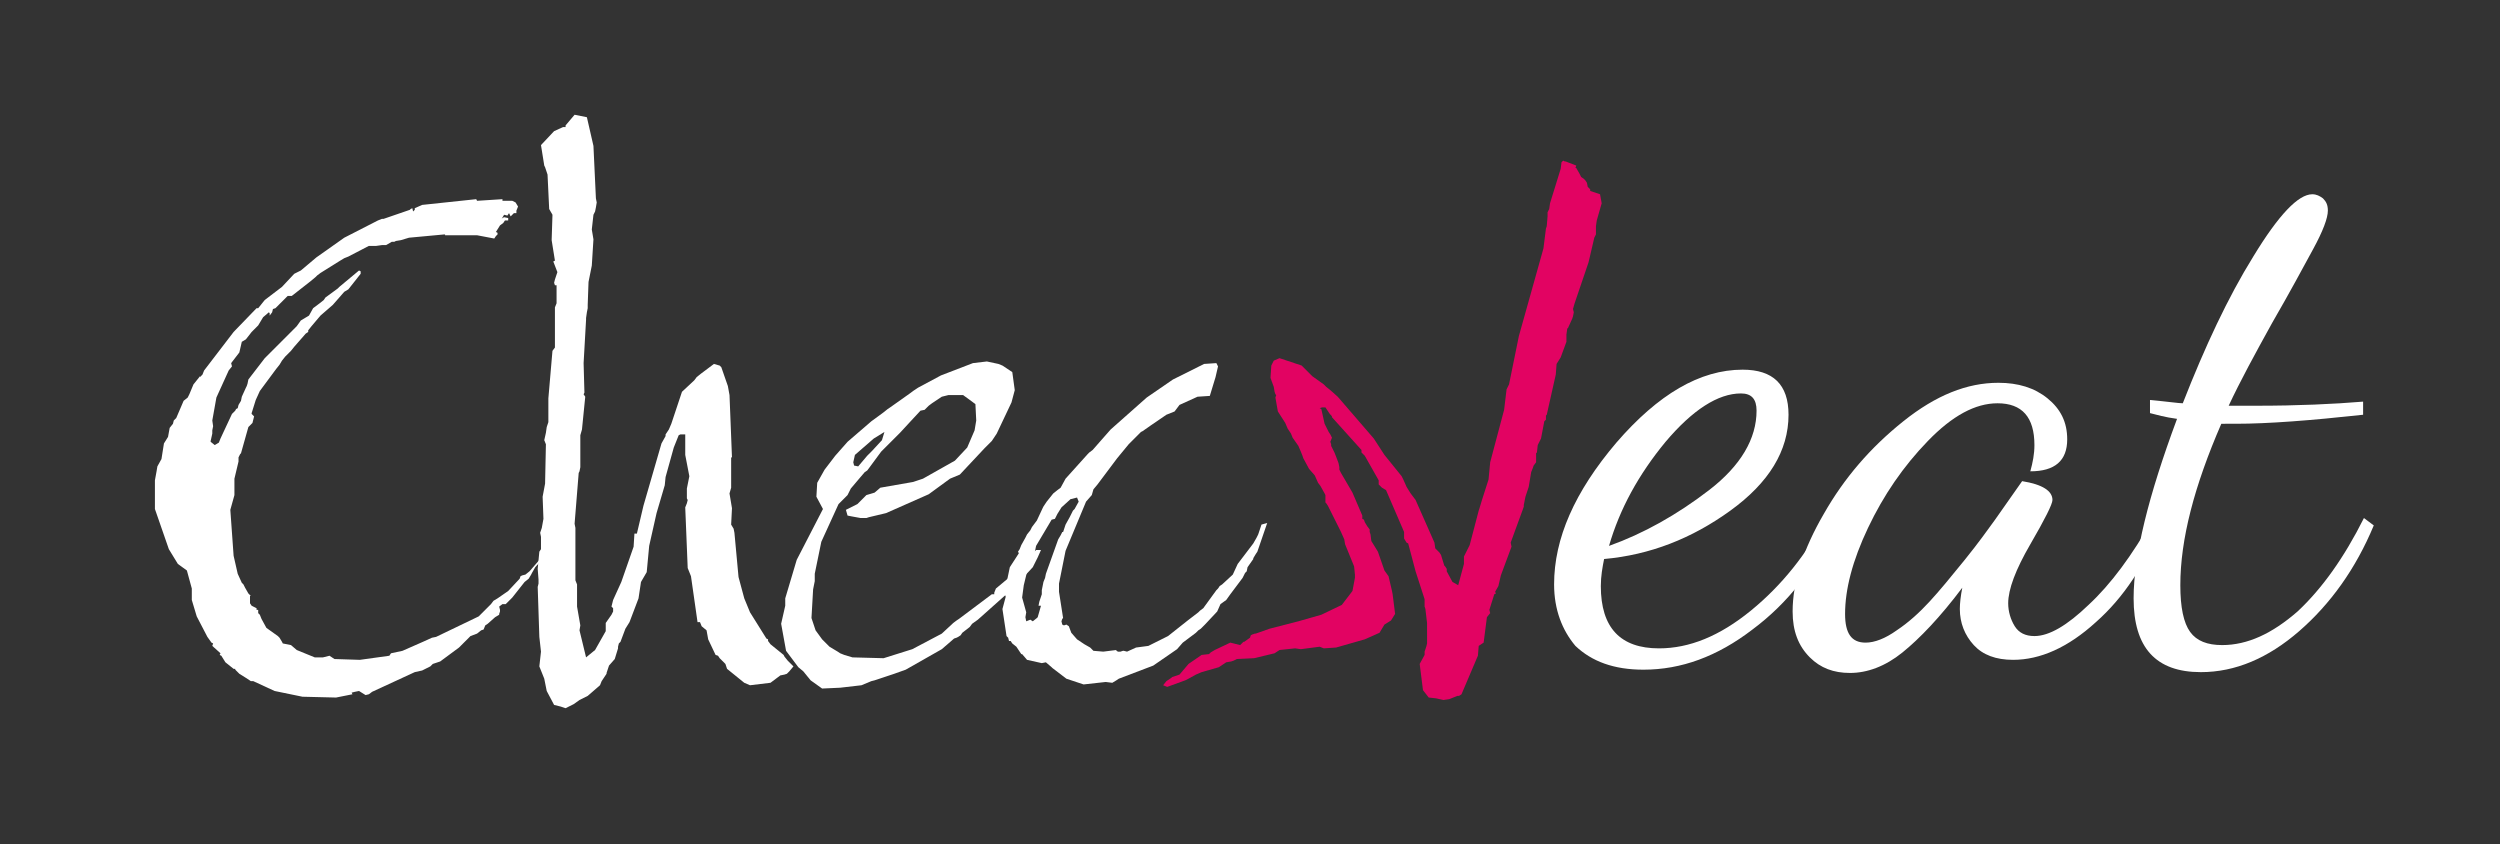 <?xml version="1.0" encoding="utf-8"?>
<!-- Generator: Adobe Illustrator 27.0.0, SVG Export Plug-In . SVG Version: 6.00 Build 0)  -->
<svg version="1.1" id="Calque_1" xmlns="http://www.w3.org/2000/svg" xmlns:xlink="http://www.w3.org/1999/xlink" x="0px" y="0px"
	 viewBox="0 0 305 103" style="enable-background:new 0 0 305 103;" xml:space="preserve">
<rect x="0" y="0" width="305" height="103" fill="#333333" stroke="none"/>
<style type="text/css">
	.st0{fill:#FFFFFF;}
	.st1{fill:#E20362;}
</style>
<path class="st0" d="M65.3,69.2l-0.4,0.7l-0.1,0.2l-0.3,0.5L64,71l-1.5,1.9l-0.3,0.3l-0.5,0.5h-0.4L60.9,74l0.1,0.4v0.2l-0.1,0.3V75
	l-0.5,0.3l-0.9,0.8l-0.3,0.2L59,76.8l-0.3,0.1l-0.5,0.4l-0.8,0.3L56,79l-2.3,1.7L52.8,81l-0.3,0.3l-0.6,0.3l-0.4,0.2L50.6,82
	l-5.2,2.4L45,84.7l-0.4,0.1l-0.8-0.5l-0.5,0.1l-0.4,0.1l0.1,0.2l-2,0.4L36.9,85l-3.4-0.7l-2.6-1.2h-0.3L30,82.7l-0.8-0.5l-0.5-0.5
	v-0.1h-0.2l-1-0.8L27,80l-0.2-0.1l0.1-0.2l-1-0.9l0.1-0.3l-0.2-0.1l-0.5-0.7L24,75.2l-0.6-2v-1.4l-0.6-2.2l-1.1-0.8L20.6,67
	l-1.7-4.9v-3.5l0.2-1.1l0.1-0.6l0.5-0.9l0.3-1.9l0.5-0.8l0.2-1.1l0.4-0.5l0.1-0.4l0.3-0.3l0.9-2.1l0.5-0.4l0.2-0.4l0.5-1.2l0.8-1V46
	l0.3-0.3l0.2-0.5l3.6-4.7l2.8-2.9h0.2l0.8-1l2.1-1.6l1.5-1.6l0.8-0.4l1.9-1.6L42,29l4.1-2.1l0.5-0.2h0.2l3.2-1.1l0.1-0.1l0.2-0.1
	l0.1,0.4l0.2-0.2v-0.2l0.9-0.4l6.6-0.7l0.1,0.2l3.1-0.2v0.2h1.2l0.4,0.2l0.3,0.5L63,25.7V26h-0.3l-0.4,0.4L62.1,26l-0.2,0.3
	l-0.4-0.1l-0.3,0.5l0.1-0.1l0.2-0.1l0.5,0.1v0.3h-0.4l-0.2,0.3L61,27.5l-0.5,0.8l0.2,0.1v0.2l-0.2,0.2l-0.2,0.3l-2.1-0.4h-3.9v-0.1
	h-0.1L49.9,29l-1,0.3l-0.6,0.1l-0.2,0.1h-0.3l-0.7,0.4h-0.5L45.9,30H45l-2.5,1.3L42,31.5l-0.5,0.3l-2.4,1.5l-0.4,0.3l-0.2,0.2
	l-0.6,0.5l-2.3,1.8h-0.5l-1.5,1.5l-0.3,0.1l-0.1,0.4l-0.3,0.4v-0.3l-0.1-0.1l-0.7,0.6l-0.6,1L31,40.2l-0.2,0.2l-0.1,0.1L30,41.4
	l-0.5,0.3L29.2,43l-1,1.3l0.1,0.4l-0.4,0.5l-1.5,3.3l-0.5,2.8L26,52l-0.1,0.5v0.4l-0.2,0.9v0.1l0.5,0.4l0.5-0.3l0.2-0.5l1.4-3
	l0.4-0.4l0.1-0.2l0.2-0.1l0.1-0.4l0.3-0.5l0.1-0.5l0.5-1.1l0,0l0.1-0.2l0.1-0.3l0.1-0.5l2-2.6l2.9-2.9l0.2-0.2L36,40l0.2-0.2
	l0.5-0.7l1-0.6l0.5-0.9L39,37l0.5-0.4l0.2-0.3l1.5-1.1l0.2-0.2l0.6-0.5l1.8-1.5l0.2,0.1v0.3l-1.5,1.9L42,35.6l-1.4,1.6l-1.5,1.3
	L38,39.8l-0.4,0.5v0.2l-0.3,0.2l-1.4,1.6l-0.4,0.5L35.3,43l-0.5,0.5L34.4,44l-0.3,0.5L33.7,45l-2,2.7l-0.5,1.1l-0.5,1.6v0.1l0.3,0.3
	l-0.2,0.8l-0.5,0.5l-0.9,3.2l-0.1,0.1l-0.2,0.4v0.5l-0.5,2.1v2l-0.5,1.8l0.4,5.6L29,70l0.5,1.1l0.2,0.2l0.2,0.4l0.4,0.7l0.3,0.3
	h-0.1v0.9l0.2,0.3l0.4,0.2l0.2,0.1v0.2h0.2v0.4l0.2,0.2l0.2,0.5l0.6,1.1l1.4,1l0.2,0.2l0.3,0.5l0.1,0.2l1,0.2l0.7,0.6l2.2,0.9h1
	l0.8-0.2l0.6,0.4l3.1,0.1l3.6-0.5l0.2-0.3l1.4-0.3l2.5-1.1l1.1-0.5l0.5-0.1l5.2-2.5l1.5-1.5l0.3-0.4l0.5-0.3l1.3-0.9l1.4-1.5
	l0.1-0.3l0.2-0.1l0.4-0.1l0.5-0.4l1.3-1.5h0.3L65.3,69.2z"/>
<path class="st0" d="M96.3,81.9L96,82.2l-0.3,0.1l-0.5,0.1l-0.4,0.3L94,83.3l-2.5,0.3l-0.7-0.3l-2.1-1.7L88.5,81l-0.7-0.7L87.6,80
	l-0.3-0.1L86.4,78l-0.2-1.1l-0.6-0.5l-0.2-0.5h-0.3l-0.8-5.6l-0.4-1l-0.3-7.4l0.2-0.5l0.1-0.4l-0.1-0.2v-1.2l0.3-1.5l-0.5-2.6V53H83
	l-0.2,0.1l-0.6,1.5l-1,3.6l-0.1,1l-1,3.4l-0.9,4l-0.3,3.2L78.2,71l-0.3,2l-1.1,2.9l-0.5,0.8l-0.6,1.6l-0.2,0.2l-0.1,0.4v0.2L75,80.4
	l-0.7,0.8L74,82.1v0.1l-0.6,0.9l-0.2,0.5l-1.5,1.3l-1,0.5L70,85.9l-0.6,0.3L69,86.4l-0.6-0.2L67.6,86l-0.9-1.7l-0.3-1.5l-0.6-1.5
	l0.2-1.8l-0.2-1.8l-0.2-6.1l0.1-0.4v-0.4v-0.1l-0.1-1.3l0.2-2.1L66,67v-1.5L65.9,65l0.2-0.6l0.2-1.1l-0.1-2.7l0.3-1.6l0.1-4.8
	l-0.2-0.5l0.2-0.9l0.1-0.7l0.2-0.6v-2.9l0.5-5.8l0.3-0.4v-4.9l0.2-0.5v-2.2h-0.2l-0.1-0.3l0.1-0.4l0.3-0.9l-0.5-1.3l0.2-0.1
	l-0.4-2.5l0.1-3.1L67,25.5l-0.2-4.2l-0.3-0.9l-0.1-0.2L66,17.7l1.6-1.7l1.1-0.5H69v-0.2l1.1-1.3l1.5,0.3l0.8,3.5l0.3,6.4l0.1,0.5
	l-0.1,0.6l-0.1,0.5l-0.2,0.4L72.2,28l0.2,1.2l-0.2,3.2l-0.4,2l-0.1,2.8v0.4l-0.1,0.5l-0.1,0.7V39l-0.3,5.3l0.1,3.6l-0.1,0.2l0.2,0.3
	l-0.4,4l-0.2,0.7V57l-0.1,0.5l-0.1,0.2l-0.5,6.2l0.1,0.5v6.4l0.2,0.5V74l0.4,2.3l-0.1,0.6l0.8,3.3l1.1-0.9l1.3-2.3v-1l0.7-1l0.2-0.4
	v-0.2v-0.2L74.6,74l0.2-0.8l1-2.2l1.5-4.3l0.1-1.6h0.3l0.8-3.4l2.2-7.6l0.5-0.9V53l0.4-0.6l0.3-0.7l1.3-3.9l1.5-1.4L85,46l0.5-0.4
	l1.6-1.2l0.7,0.2l0.2,0.2l0.8,2.3l0.2,1.1l0.3,7.6h-0.1v3.7L89,60.2l0.1,0.6l0.2,1.2l-0.1,2l0.3,0.5l0.1,0.5l0.5,5.4l0.7,2.6
	l0.7,1.7l2,3.2l0.2,0.1v0.2l0.3,0.4l1.6,1.3l0.1,0.2l0.4,0.5l0.7,0.7L96.3,81.9z"/>
<path class="st0" d="M126.6,68l-0.2,0.4l-0.4,0.8l-1.3,1.4l-0.1,0.1l-0.7,0.8l-4.6,4.1l-0.7,0.5l-0.3,0.4l-0.9,0.7l-0.2,0.3
	l-0.3,0.2l-0.2,0.1l-0.3,0.1l-1.5,1.3l-4.4,2.5l-1.4,0.5l-0.6,0.2l-0.3,0.1l-1.5,0.5l-0.4,0.1l-1.2,0.5l-2.6,0.3l-2.2,0.1l-1.4-1
	L98,81.9l-0.6-0.5l-1.5-2l-0.6-3.3l0.5-2.2V73l1.4-4.7l3.2-6.2l-0.8-1.5l0.1-1.7l0.9-1.6l1.3-1.7l1.5-1.7l2.9-2.5l1.5-1.1l0.5-0.4
	l0.3-0.2L111,48l0.4-0.3l0.6-0.4l2.8-1.5l3.9-1.5l1.7-0.2l1.4,0.3l0.5,0.2l1.2,0.8l0.3,2.2l-0.4,1.5l-1.8,3.8l-0.6,0.9l-0.4,0.4
	l-0.5,0.5l-3,3.2l-1.2,0.5l-2.6,1.9l-5.2,2.3l-2.1,0.5l-0.3,0.1h-0.3H105l-1.1-0.2l-0.5-0.1l-0.2-0.7l1.4-0.7l1.1-1.1l1-0.3l0.7-0.6
	l4-0.7l1.2-0.4l3.9-2.2l1.5-1.6l0.9-2.1l0.2-1.2l-0.1-2l-1.5-1.1h-1.8l-0.8,0.2l-1.2,0.8l-0.4,0.3l-0.5,0.5l-0.5,0.1l-1.3,1.4
	l-1.2,1.3l-0.5,0.5l-0.7,0.7l-1.1,1.1l-1.4,1.9l-0.3,0.4l-0.3,0.2l-0.6,0.7l-1.1,1.3l-0.4,0.8l-1.1,1.1l-2.1,4.6L99.4,70v0.9l-0.2,1
	L99,75.4l0.5,1.5l0.8,1.1l0.9,0.9l1,0.6l0.3,0.2l0.5,0.2l1,0.3l3.8,0.1l3.5-1.1l3.6-1.9l1.4-1.3l0.4-0.3l0.3-0.2l4-3h0.3v-0.2
	l0.2-0.5l1.8-1.5l3.1-3.2h0.6L126.6,68z M106.6,53.5l-2.3,2l-0.2,0.9l0.1,0.4l0.5,0.1l1.1-1.3l0.1-0.1l0.5-0.5l1.2-1.3l0.3-1
	L106.6,53.5z"/>
<path class="st0" d="M153.4,67.3l-0.2,0.3l-0.3,0.5v0.1l-0.7,1l-0.1,0.5l-0.2,0.2l-0.3,0.6l-1.5,2l-0.5,0.7l-0.7,0.5l-0.4,0.9
	l-1.5,1.6l-0.5,0.5l-0.3,0.2l-0.3,0.3l-1.6,1.2l-0.7,0.8l-2.9,2l-4.2,1.6l-0.3,0.2l-0.5,0.3l-0.8-0.1l-2.7,0.3l-2.1-0.7l-1.7-1.3
	l-0.1-0.1l-0.7-0.6l-0.5,0.1l-1.8-0.4l-0.6-0.7h-0.1l-0.6-0.9l-0.5-0.4l-0.2-0.3h-0.2l-0.1-0.4l-0.2-0.2l-0.5-3.3l0.4-1.5l-0.3-0.8
	l0.3-0.4l0.5-2.4l1.1-1.7l-0.1-0.2l0.2-0.3l0.2-0.5l0.5-0.9l0.2-0.4l0.4-0.5l0.2-0.4l0.6-0.8l0.7-1.5l0.1-0.2l0.4-0.6l0.8-1l0.5-0.4
	l0.4-0.3l0.6-1.1l2.7-3l0.2-0.2l0.4-0.3l2.2-2.5l4.4-3.9l3.2-2.2l3.8-1.9l1.5-0.1l0.2,0.4l-0.3,1.3l-0.7,2.3l-1.5,0.1l-2.2,1
	l-0.6,0.8l-1,0.4l-1.9,1.3l-1,0.7l-0.2,0.1l-0.5,0.5l-0.5,0.5l-0.5,0.5l-1.4,1.7l-2.4,3.2l-0.5,0.6l-0.2,0.7l-0.7,0.8l-2.5,6l-0.8,4
	v1l0.5,3.2l-0.1,0.1l-0.1,0.3l0.1,0.4l0.2,0.1l0.3-0.1l0.3,0.2l0.3,0.8l0.7,0.8l0.9,0.6L133,79l0.4,0.4l1.2,0.1l1.6-0.2v0.1l0.2,0.1
	h0.3l0.3-0.1h0.1l0.4,0.1l1.1-0.5l1.5-0.2l2.4-1.2l2.4-1.9l1.3-1l0.2-0.2l0.4-0.3l1.6-2.2l0.2-0.2l0.2-0.3l0.3-0.2l1.3-1.2l0.6-1.3
	l1.9-2.5l0.4-0.7l0.2-0.4l0.4-1.2l0.7-0.2L153.4,67.3z M130.6,60.9l-1.1,1l-0.5,0.8l-0.1,0.2l-0.2,0.4l-0.4,0.1l-1.9,3.2l-0.2,1
	l-0.5,0.5l-0.8,3.3l-0.2,1.5l0.5,1.8l-0.1,0.6l0.1,0.5l0.5-0.2l0.3,0.2l0.5-0.4l0.1-0.1l0.4-1.4h-0.3l0.1-0.5l0.3-0.9V72l0.2-1
	l0.2-0.5l0.1-0.5l1.5-4.2l0.3-0.5l0.2-0.4h0.1L130,64l0.5-0.9l0.4-0.8l0.2-0.2l0.5-0.9l-0.2-0.5L130.6,60.9z"/>
<path class="st1" d="M142.4,83.8l-0.5-0.2l0.4-0.5l0.6-0.4l0.1-0.1l0.9-0.3L145,81l1.6-1.1l0.9-0.1l0.2-0.2l0.5-0.3l1.9-0.9l1.2,0.3
	l0.3-0.3l0.1-0.1h0.1l0.7-0.5l0.1-0.3l0.2-0.1l0.3-0.1h0.1l1.7-0.6l3.5-0.9l2.8-0.8l2.5-1.2l1.3-1.7l0.3-1.6v-0.4l-0.1-1l-1.1-2.7
	l-0.1-0.6l-0.4-0.9l-1.6-3.2l-0.2-0.3l-0.1-0.1v-0.9l-0.1-0.2l-0.5-0.9l-0.3-0.4l-0.4-0.9l-0.7-0.8l-0.7-1.3l-0.1-0.3l-0.2-0.5
	l-0.3-0.7l-0.7-1l-0.2-0.5l-0.4-0.6l-0.3-0.7l-0.9-1.4l-0.3-1.7l0.1-0.3l-0.1-0.1l-0.1-0.3l-0.1-0.6l-0.4-1.1l0.1-1.5l0.1-0.2
	l0.2-0.4l0.7-0.3l2.7,0.9l1.3,1.3l1.4,1l0.3,0.3l0.5,0.4l0.9,0.8l4.4,5.1l1.3,2l2.1,2.6l0.2,0.4l0.4,0.9l0.5,0.8l0.3,0.4l0.3,0.4
	l2.3,5.2l0.1,0.7l0.5,0.5l0.2,0.3l0.4,1.3l0.1,0.1l0.2,0.3v0.3l0.7,1.3l0.7,0.4l0.7-2.6v-0.3v-0.2v-0.4l0.7-1.4l1.1-4.2l0.1-0.3
	l0.3-1l0.8-2.5l0.2-2.1l1.7-6.4l0.3-2.5l0.3-0.6l1.2-5.9l3-10.7l0.3-2.4l0.1-0.3l0.1-1.2v-0.5l0.2-0.4l0.1-0.7l1.3-4.2l0.1-0.8
	l0.2-0.2l0.2,0.1h0.1l1.3,0.5l-0.1,0.3h0.1l0.4,0.7l0.2,0.4l0.3,0.2l0.2,0.2l0.2,0.3l0.1,0.5l0.3,0.3v0.2l1.2,0.4l0.2,1.1l-0.6,2.1
	l-0.1,0.7v1l-0.2,0.4l-0.7,3l-1.7,5l-0.2,0.7l0.1,0.4l-0.1,0.5l-0.1,0.3l-0.5,1.1l-0.1,0.1l-0.1,0.7v0.9l-0.7,1.9l-0.5,0.8l-0.1,1.3
	l-1.1,4.9l-0.1,0.1v0.5l-0.2,0.2l-0.4,2.1l-0.4,0.8l-0.1,0.9l-0.1,0.1v1.1l-0.3,0.4l-0.1,0.3l-0.2,0.5l-0.3,1.8l-0.4,1.2l-0.2,1v0.2
	l-0.1,0.3l-1.5,4.1l0.1,0.5l-1.3,3.5l-0.3,1.3l-0.4,0.7l0.1,0.2l-0.2,0.1l-0.6,1.9l0.1,0.4l-0.4,0.5l-0.4,3.1l-0.6,0.4l-0.1,1.2
	l-2,4.7l-0.3,0.2h-0.2l-1,0.4l-0.7,0.1l-0.9-0.2l-0.9-0.1l-0.7-0.9l-0.4-3.2l0.6-1.1v-0.4l0.2-0.6l0.1-0.4V76l-0.2-1.7l-0.1-0.3
	v-0.9l-1.1-3.4l-0.9-3.4l-0.2-0.1l-0.3-0.5v-0.2v-0.6l-2.2-5.1l-0.5-0.3l-0.4-0.4v-0.3v-0.2l-1.7-3l-0.4-0.4v-0.3l-3.6-4v-0.1
	l-0.1-0.1v-0.1h-0.1l-0.6-0.9h-0.4l-0.3,0.1l0.2,0.1l0.4,1.8l0.5,1l0.2,0.3l0.2,0.4l-0.2,0.5l0.1,0.3v0.2l0.4,0.8l0.2,0.5l0.3,0.8
	l0.1,0.5v0.3l0.2,0.4l1.4,2.4l1.2,2.8v0.4l0.2,0.1l0.1,0.3l0.3,0.5l0.3,0.4v0.3l0.1,0.3l0.1,0.8l0.8,1.3l0.8,2.3l0.5,0.7l0.4,1.7
	l0.1,0.5l0.1,0.8l0.2,1.6l-0.5,0.8l-0.8,0.5l-0.6,1l-1.8,0.8l-3.5,1l-1.5,0.1l-0.5-0.2l-2.3,0.3l-0.7-0.1l-1.9,0.2l-0.6,0.4
	l-2.5,0.6l-2.1,0.1l-0.4,0.2l-0.3,0.1l-0.6,0.1l-0.9,0.6l-2.1,0.6l-0.7,0.3l-0.9,0.5l-0.2,0.1l-0.2,0.1L142.4,83.8z"/>
<g>
	<path class="st0" d="M189.6,71.3c0-5.6,2.5-11.3,7.6-17.3c5.1-5.9,10.2-8.9,15.4-8.9c3.7,0,5.6,1.8,5.6,5.5c0,4.4-2.4,8.3-7.1,11.7
		c-4.7,3.4-9.8,5.4-15.4,5.9c-0.2,1-0.4,2.1-0.4,3.3c0,5.1,2.4,7.6,7.1,7.6c3.7,0,7.4-1.5,11.2-4.6s6.8-6.9,9.2-11.4l1.1,0.8
		c-2.4,5.4-5.8,9.7-10.1,12.9c-4.3,3.3-8.7,4.9-13.3,4.9c-3.6,0-6.3-1-8.3-2.9C190.6,76.9,189.6,74.4,189.6,71.3z M196.3,66.6
		c4.2-1.5,8.3-3.8,12.2-6.8s5.8-6.3,5.8-9.7c0-1.4-0.6-2.1-1.9-2.1c-2.8,0-5.9,2-9.2,5.9C199.9,57.9,197.6,62.1,196.3,66.6z"/>
	<path class="st0" d="M218.7,74.6c0-3.6,1.3-7.6,3.8-11.9c2.5-4.4,5.7-8.1,9.7-11.3s7.8-4.7,11.6-4.7c2.4,0,4.4,0.6,6,1.9
		s2.4,2.9,2.4,5c0,2.6-1.5,3.9-4.5,3.9c0.3-1.1,0.5-2.1,0.5-3.2c0-3.4-1.5-5.1-4.5-5.1c-2.7,0-5.5,1.5-8.5,4.6s-5.4,6.6-7.3,10.6
		c-1.9,4-2.8,7.5-2.8,10.5c0,2.4,0.8,3.5,2.5,3.5c1.1,0,2.4-0.5,3.8-1.5c1.5-1,2.8-2.2,4-3.5s2.6-3,4.3-5.1s2.9-3.8,3.7-4.9l3.3-4.7
		c2.5,0.4,3.7,1.2,3.7,2.3c0,0.5-0.9,2.3-2.7,5.4c-1.8,3.1-2.7,5.5-2.7,7.2c0,1,0.3,2,0.8,2.8s1.3,1.2,2.4,1.2c1.8,0,4-1.3,6.6-3.8
		c2.7-2.5,5.3-6,7.9-10.6l0.9,0.9c-1.9,4.8-4.5,8.8-7.9,11.8c-3.4,3.1-6.8,4.6-10.1,4.6c-2.1,0-3.7-0.6-4.8-1.8
		c-1.1-1.2-1.7-2.7-1.7-4.4c0-0.7,0.1-1.6,0.3-2.6c-2.7,3.6-5.2,6.2-7.3,7.9c-2.1,1.7-4.3,2.5-6.4,2.5c-2,0-3.6-0.6-4.9-1.9
		C219.4,78.8,218.7,77,218.7,74.6z"/>
	<path class="st0" d="M260.3,73c0-5.2,1.8-12.5,5.3-21.9c-1.5-0.2-2.5-0.5-3.3-0.7v-1.6c2.2,0.2,3.5,0.4,4,0.4
		c2.7-6.9,5.5-12.9,8.6-17.9c3.1-5.1,5.5-7.6,7.2-7.6c0.5,0,0.9,0.2,1.3,0.5c0.4,0.4,0.6,0.8,0.6,1.5c0,0.9-0.6,2.5-1.8,4.7
		c-1.2,2.2-2.8,5.2-5,9c-2.1,3.8-3.9,7.1-5.3,10.1h3.4c5,0,9.4-0.2,13-0.5v1.6c-6.4,0.7-11.6,1.1-15.5,1.1c-0.2,0-0.3,0-0.5,0H271
		c-3.3,7.6-5,14.1-5,19.7c0,2.7,0.4,4.6,1.2,5.7c0.8,1.1,2.1,1.6,3.9,1.6c3.1,0,6.1-1.4,9.2-4.1c3-2.8,5.7-6.6,8.1-11.4l1.2,0.9
		c-2.2,5.3-5.3,9.6-9.1,12.9s-7.8,5-12,5C263,82,260.3,79,260.3,73z"/>
</g>
</svg>
